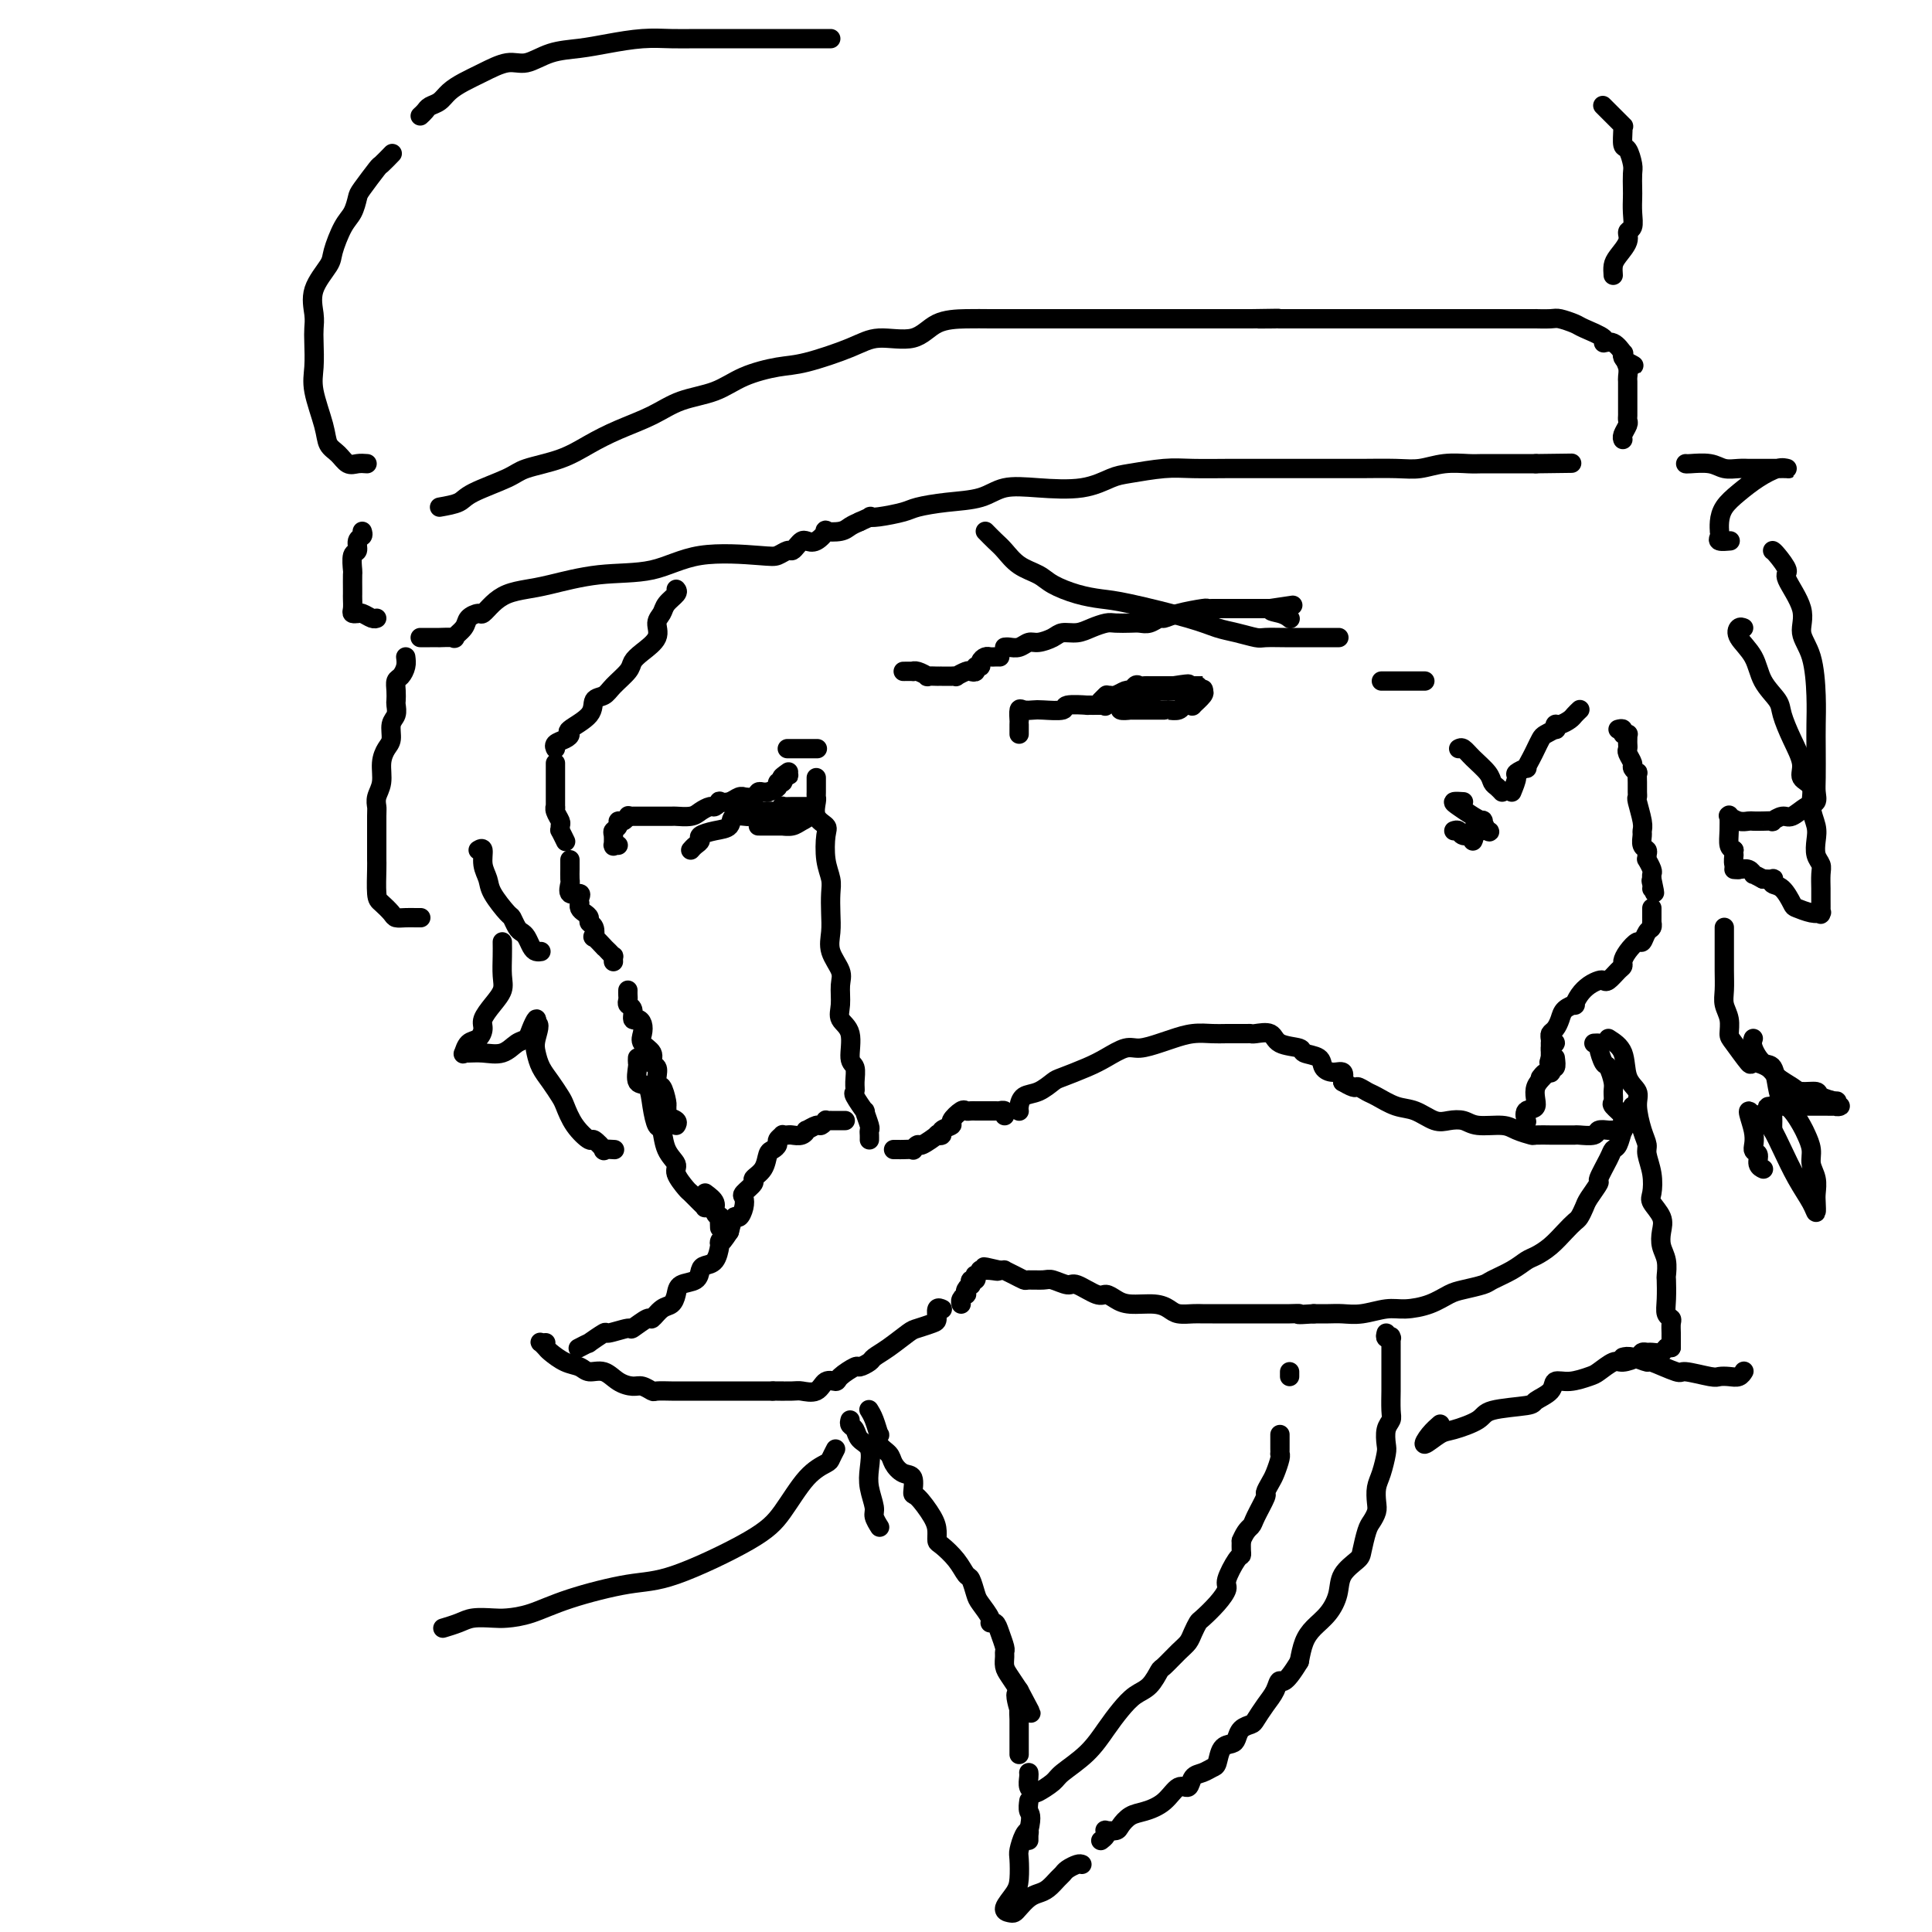 <svg viewBox='0 0 400 400' version='1.1' xmlns='http://www.w3.org/2000/svg' xmlns:xlink='http://www.w3.org/1999/xlink'><g fill='none' stroke='#000000' stroke-width='4' stroke-linecap='round' stroke-linejoin='round'><path d='M163,155c0.330,0.000 0.661,0.000 1,0c0.339,0.000 0.687,0.000 1,0c0.313,0.000 0.592,0.000 1,0c0.408,-0.000 0.944,0.000 1,0c0.056,0.000 -0.370,0.000 0,0c0.370,0.000 1.534,0.000 2,0c0.466,0.000 0.233,0.000 0,0'/><path d='M169,161c0.000,0.332 0.001,0.665 0,1c-0.001,0.335 -0.002,0.674 0,1c0.002,0.326 0.008,0.640 0,1c-0.008,0.360 -0.030,0.765 0,1c0.030,0.235 0.112,0.299 0,1c-0.112,0.701 -0.419,2.039 0,3c0.419,0.961 1.562,1.544 2,2c0.438,0.456 0.170,0.785 0,2c-0.170,1.215 -0.241,3.314 0,5c0.241,1.686 0.795,2.957 1,4c0.205,1.043 0.063,1.858 0,3c-0.063,1.142 -0.045,2.611 0,4c0.045,1.389 0.118,2.696 0,4c-0.118,1.304 -0.426,2.604 0,4c0.426,1.396 1.586,2.888 2,4c0.414,1.112 0.082,1.842 0,3c-0.082,1.158 0.087,2.742 0,4c-0.087,1.258 -0.430,2.189 0,3c0.430,0.811 1.632,1.503 2,3c0.368,1.497 -0.100,3.799 0,5c0.100,1.201 0.767,1.301 1,2c0.233,0.699 0.033,1.999 0,3c-0.033,1.001 0.100,1.704 0,2c-0.100,0.296 -0.433,0.184 0,1c0.433,0.816 1.633,2.561 2,3c0.367,0.439 -0.098,-0.429 0,0c0.098,0.429 0.758,2.154 1,3c0.242,0.846 0.065,0.815 0,1c-0.065,0.185 -0.017,0.588 0,1c0.017,0.412 0.005,0.832 0,1c-0.005,0.168 -0.002,0.084 0,0'/><path d='M185,238c0.372,-0.002 0.744,-0.005 1,0c0.256,0.005 0.395,0.017 1,0c0.605,-0.017 1.676,-0.065 2,0c0.324,0.065 -0.100,0.241 0,0c0.100,-0.241 0.725,-0.901 1,-1c0.275,-0.099 0.201,0.363 1,0c0.799,-0.363 2.471,-1.551 3,-2c0.529,-0.449 -0.084,-0.161 0,0c0.084,0.161 0.867,0.193 1,0c0.133,-0.193 -0.382,-0.612 0,-1c0.382,-0.388 1.660,-0.745 2,-1c0.340,-0.255 -0.260,-0.408 0,-1c0.260,-0.592 1.379,-1.623 2,-2c0.621,-0.377 0.744,-0.101 1,0c0.256,0.101 0.646,0.027 1,0c0.354,-0.027 0.672,-0.007 1,0c0.328,0.007 0.666,0.002 1,0c0.334,-0.002 0.663,-0.000 1,0c0.337,0.000 0.683,-0.001 1,0c0.317,0.001 0.607,0.004 1,0c0.393,-0.004 0.890,-0.015 1,0c0.110,0.015 -0.166,0.056 0,0c0.166,-0.056 0.776,-0.207 1,0c0.224,0.207 0.064,0.774 0,1c-0.064,0.226 -0.032,0.113 0,0'/><path d='M187,139c0.858,-0.008 1.716,-0.016 2,0c0.284,0.016 -0.007,0.057 0,0c0.007,-0.057 0.313,-0.211 1,0c0.687,0.211 1.755,0.789 2,1c0.245,0.211 -0.333,0.057 0,0c0.333,-0.057 1.577,-0.015 2,0c0.423,0.015 0.027,0.004 0,0c-0.027,-0.004 0.317,-0.000 1,0c0.683,0.000 1.707,-0.004 2,0c0.293,0.004 -0.143,0.015 0,0c0.143,-0.015 0.865,-0.055 1,0c0.135,0.055 -0.319,0.207 0,0c0.319,-0.207 1.410,-0.773 2,-1c0.590,-0.227 0.679,-0.116 1,0c0.321,0.116 0.874,0.238 1,0c0.126,-0.238 -0.173,-0.834 0,-1c0.173,-0.166 0.820,0.099 1,0c0.180,-0.099 -0.106,-0.562 0,-1c0.106,-0.438 0.603,-0.849 1,-1c0.397,-0.151 0.694,-0.040 1,0c0.306,0.040 0.621,0.011 1,0c0.379,-0.011 0.823,-0.003 1,0c0.177,0.003 0.089,0.002 0,0'/><path d='M208,134c0.246,-0.032 0.493,-0.064 1,0c0.507,0.064 1.276,0.223 2,0c0.724,-0.223 1.404,-0.830 2,-1c0.596,-0.170 1.107,0.095 2,0c0.893,-0.095 2.169,-0.551 3,-1c0.831,-0.449 1.219,-0.891 2,-1c0.781,-0.109 1.956,0.114 3,0c1.044,-0.114 1.956,-0.567 3,-1c1.044,-0.433 2.219,-0.847 3,-1c0.781,-0.153 1.169,-0.045 2,0c0.831,0.045 2.106,0.027 3,0c0.894,-0.027 1.409,-0.063 2,0c0.591,0.063 1.259,0.223 2,0c0.741,-0.223 1.557,-0.830 2,-1c0.443,-0.170 0.514,0.098 1,0c0.486,-0.098 1.386,-0.562 3,-1c1.614,-0.438 3.941,-0.849 5,-1c1.059,-0.151 0.851,-0.040 1,0c0.149,0.040 0.655,0.011 1,0c0.345,-0.011 0.530,-0.003 1,0c0.470,0.003 1.226,0.001 2,0c0.774,-0.001 1.566,-0.000 2,0c0.434,0.000 0.512,0.000 1,0c0.488,-0.000 1.388,-0.000 2,0c0.612,0.000 0.938,0.000 1,0c0.062,-0.000 -0.138,-0.000 0,0c0.138,0.000 0.614,0.000 1,0c0.386,-0.000 0.682,-0.000 1,0c0.318,0.000 0.659,0.000 1,0'/><path d='M263,126c8.707,-1.282 2.973,-0.488 1,0c-1.973,0.488 -0.185,0.670 1,1c1.185,0.330 1.767,0.809 2,1c0.233,0.191 0.116,0.096 0,0'/><path d='M128,175c-0.423,0.014 -0.847,0.029 -1,0c-0.153,-0.029 -0.037,-0.101 0,0c0.037,0.101 -0.005,0.377 0,0c0.005,-0.377 0.057,-1.406 0,-2c-0.057,-0.594 -0.222,-0.751 0,-1c0.222,-0.249 0.830,-0.589 1,-1c0.170,-0.411 -0.099,-0.894 0,-1c0.099,-0.106 0.565,0.164 1,0c0.435,-0.164 0.839,-0.761 1,-1c0.161,-0.239 0.081,-0.119 0,0'/><path d='M131,169c-0.099,-0.000 -0.197,-0.000 0,0c0.197,0.000 0.691,0.000 1,0c0.309,-0.000 0.434,-0.000 1,0c0.566,0.000 1.573,0.001 2,0c0.427,-0.001 0.274,-0.003 1,0c0.726,0.003 2.331,0.011 3,0c0.669,-0.011 0.402,-0.040 1,0c0.598,0.040 2.059,0.151 3,0c0.941,-0.151 1.361,-0.562 2,-1c0.639,-0.438 1.498,-0.901 2,-1c0.502,-0.099 0.649,0.166 1,0c0.351,-0.166 0.907,-0.762 1,-1c0.093,-0.238 -0.278,-0.117 0,0c0.278,0.117 1.206,0.228 2,0c0.794,-0.228 1.456,-0.797 2,-1c0.544,-0.203 0.972,-0.040 1,0c0.028,0.040 -0.342,-0.042 0,0c0.342,0.042 1.396,0.208 2,0c0.604,-0.208 0.758,-0.791 1,-1c0.242,-0.209 0.572,-0.046 1,0c0.428,0.046 0.956,-0.025 1,0c0.044,0.025 -0.394,0.148 0,0c0.394,-0.148 1.621,-0.565 2,-1c0.379,-0.435 -0.090,-0.886 0,-1c0.090,-0.114 0.740,0.110 1,0c0.260,-0.110 0.130,-0.555 0,-1'/><path d='M162,161c2.881,-1.179 0.583,-0.125 0,0c-0.583,0.125 0.548,-0.679 1,-1c0.452,-0.321 0.226,-0.161 0,0'/><path d='M143,176c0.291,-0.333 0.583,-0.665 1,-1c0.417,-0.335 0.960,-0.672 1,-1c0.040,-0.328 -0.423,-0.647 0,-1c0.423,-0.353 1.730,-0.739 3,-1c1.270,-0.261 2.501,-0.396 3,-1c0.499,-0.604 0.266,-1.679 1,-2c0.734,-0.321 2.434,0.110 3,0c0.566,-0.110 -0.003,-0.761 0,-1c0.003,-0.239 0.578,-0.064 1,0c0.422,0.064 0.690,0.018 1,0c0.310,-0.018 0.662,-0.009 1,0c0.338,0.009 0.663,0.016 1,0c0.337,-0.016 0.685,-0.057 1,0c0.315,0.057 0.595,0.211 1,0c0.405,-0.211 0.934,-0.789 1,-1c0.066,-0.211 -0.332,-0.057 0,0c0.332,0.057 1.396,0.015 2,0c0.604,-0.015 0.750,-0.004 1,0c0.250,0.004 0.603,0.001 1,0c0.397,-0.001 0.838,-0.000 1,0c0.162,0.000 0.046,0.000 0,0c-0.046,-0.000 -0.023,-0.000 0,0'/><path d='M155,169c-0.053,0.000 -0.106,0.000 0,0c0.106,-0.000 0.373,-0.001 1,0c0.627,0.001 1.616,0.004 2,0c0.384,-0.004 0.162,-0.015 0,0c-0.162,0.015 -0.264,0.057 0,0c0.264,-0.057 0.894,-0.211 1,0c0.106,0.211 -0.313,0.789 0,1c0.313,0.211 1.359,0.056 2,0c0.641,-0.056 0.878,-0.014 1,0c0.122,0.014 0.128,0.000 0,0c-0.128,-0.000 -0.389,0.014 0,0c0.389,-0.014 1.429,-0.056 2,0c0.571,0.056 0.672,0.211 1,0c0.328,-0.211 0.882,-0.789 1,-1c0.118,-0.211 -0.199,-0.057 0,0c0.199,0.057 0.914,0.016 1,0c0.086,-0.016 -0.457,-0.008 -1,0'/><path d='M166,169c1.791,0.166 0.768,0.580 0,1c-0.768,0.420 -1.281,0.845 -2,1c-0.719,0.155 -1.645,0.042 -2,0c-0.355,-0.042 -0.138,-0.011 0,0c0.138,0.011 0.196,0.003 0,0c-0.196,-0.003 -0.645,-0.001 -1,0c-0.355,0.001 -0.617,0.000 -1,0c-0.383,-0.000 -0.886,-0.000 -1,0c-0.114,0.000 0.161,0.000 0,0c-0.161,-0.000 -0.757,-0.000 -1,0c-0.243,0.000 -0.131,0.000 0,0c0.131,-0.000 0.283,-0.000 0,0c-0.283,0.000 -0.999,0.000 -1,0c-0.001,-0.000 0.714,-0.000 1,0c0.286,0.000 0.143,0.000 0,0'/><path d='M211,152c0.000,-0.444 0.000,-0.887 0,-1c-0.000,-0.113 -0.001,0.106 0,0c0.001,-0.106 0.002,-0.536 0,-1c-0.002,-0.464 -0.008,-0.961 0,-1c0.008,-0.039 0.030,0.382 0,0c-0.030,-0.382 -0.112,-1.565 0,-2c0.112,-0.435 0.418,-0.120 1,0c0.582,0.120 1.440,0.046 2,0c0.560,-0.046 0.823,-0.065 2,0c1.177,0.065 3.268,0.214 4,0c0.732,-0.214 0.106,-0.790 1,-1c0.894,-0.210 3.310,-0.054 4,0c0.690,0.054 -0.344,0.007 0,0c0.344,-0.007 2.067,0.026 3,0c0.933,-0.026 1.076,-0.112 1,0c-0.076,0.112 -0.372,0.422 0,0c0.372,-0.422 1.411,-1.577 2,-2c0.589,-0.423 0.726,-0.114 1,0c0.274,0.114 0.684,0.031 1,0c0.316,-0.031 0.536,-0.012 1,0c0.464,0.012 1.171,0.017 2,0c0.829,-0.017 1.780,-0.057 2,0c0.220,0.057 -0.291,0.212 0,0c0.291,-0.212 1.385,-0.792 2,-1c0.615,-0.208 0.753,-0.046 1,0c0.247,0.046 0.605,-0.026 1,0c0.395,0.026 0.827,0.150 1,0c0.173,-0.150 0.086,-0.575 0,-1'/><path d='M243,142c4.896,-0.774 2.635,-0.207 2,0c-0.635,0.207 0.356,0.056 1,0c0.644,-0.056 0.940,-0.015 1,0c0.060,0.015 -0.116,0.004 0,0c0.116,-0.004 0.526,-0.001 1,0c0.474,0.001 1.014,0.000 1,0c-0.014,-0.000 -0.581,-0.000 -2,0c-1.419,0.000 -3.690,-0.000 -5,0c-1.310,0.000 -1.661,0.001 -2,0c-0.339,-0.001 -0.668,-0.002 -1,0c-0.332,0.002 -0.667,0.008 -1,0c-0.333,-0.008 -0.663,-0.030 -1,0c-0.337,0.030 -0.682,0.113 -1,0c-0.318,-0.113 -0.611,-0.423 -1,0c-0.389,0.423 -0.875,1.580 -1,2c-0.125,0.420 0.111,0.102 0,0c-0.111,-0.102 -0.568,0.011 -1,0c-0.432,-0.011 -0.838,-0.146 -1,0c-0.162,0.146 -0.081,0.573 0,1'/><path d='M232,145c-2.595,0.630 -0.584,0.705 0,1c0.584,0.295 -0.261,0.811 0,1c0.261,0.189 1.628,0.051 2,0c0.372,-0.051 -0.252,-0.014 0,0c0.252,0.014 1.380,0.004 2,0c0.620,-0.004 0.731,-0.001 1,0c0.269,0.001 0.697,-0.000 1,0c0.303,0.000 0.480,0.001 1,0c0.520,-0.001 1.382,-0.004 2,0c0.618,0.004 0.991,0.015 1,0c0.009,-0.015 -0.347,-0.057 0,0c0.347,0.057 1.397,0.213 2,0c0.603,-0.213 0.757,-0.796 1,-1c0.243,-0.204 0.573,-0.030 1,0c0.427,0.030 0.949,-0.085 1,0c0.051,0.085 -0.371,0.369 0,0c0.371,-0.369 1.535,-1.391 2,-2c0.465,-0.609 0.233,-0.804 0,-1'/><path d='M249,143c0.562,-0.619 -0.534,-0.166 -1,0c-0.466,0.166 -0.300,0.044 -1,0c-0.700,-0.044 -2.264,-0.012 -3,0c-0.736,0.012 -0.645,0.003 -1,0c-0.355,-0.003 -1.156,-0.001 -2,0c-0.844,0.001 -1.730,0.000 -2,0c-0.270,-0.000 0.078,-0.000 0,0c-0.078,0.000 -0.581,-0.000 -1,0c-0.419,0.000 -0.753,0.000 -1,0c-0.247,-0.000 -0.408,-0.001 -1,0c-0.592,0.001 -1.615,0.004 -2,0c-0.385,-0.004 -0.130,-0.015 0,0c0.130,0.015 0.136,0.057 0,0c-0.136,-0.057 -0.415,-0.211 -1,0c-0.585,0.211 -1.476,0.788 -2,1c-0.524,0.212 -0.680,0.061 -1,0c-0.320,-0.061 -0.804,-0.030 -1,0c-0.196,0.030 -0.104,0.060 0,0c0.104,-0.060 0.220,-0.208 0,0c-0.220,0.208 -0.777,0.774 -1,1c-0.223,0.226 -0.111,0.113 0,0'/><path d='M175,232c-0.188,-0.001 -0.375,-0.001 -1,0c-0.625,0.001 -1.687,0.004 -2,0c-0.313,-0.004 0.125,-0.016 0,0c-0.125,0.016 -0.812,0.061 -1,0c-0.188,-0.061 0.122,-0.228 0,0c-0.122,0.228 -0.676,0.849 -1,1c-0.324,0.151 -0.419,-0.170 -1,0c-0.581,0.170 -1.647,0.830 -2,1c-0.353,0.170 0.006,-0.150 0,0c-0.006,0.150 -0.379,0.772 -1,1c-0.621,0.228 -1.491,0.064 -2,0c-0.509,-0.064 -0.657,-0.028 -1,0c-0.343,0.028 -0.879,0.050 -1,0c-0.121,-0.050 0.175,-0.170 0,0c-0.175,0.170 -0.819,0.629 -1,1c-0.181,0.371 0.101,0.653 0,1c-0.101,0.347 -0.585,0.760 -1,1c-0.415,0.240 -0.760,0.306 -1,1c-0.240,0.694 -0.376,2.017 -1,3c-0.624,0.983 -1.736,1.628 -2,2c-0.264,0.372 0.318,0.472 0,1c-0.318,0.528 -1.538,1.484 -2,2c-0.462,0.516 -0.165,0.591 0,1c0.165,0.409 0.199,1.151 0,2c-0.199,0.849 -0.630,1.806 -1,2c-0.370,0.194 -0.677,-0.373 -1,0c-0.323,0.373 -0.661,1.687 -1,3'/><path d='M151,255c-2.318,3.531 -2.113,2.360 -2,2c0.113,-0.360 0.134,0.093 0,1c-0.134,0.907 -0.425,2.270 -1,3c-0.575,0.730 -1.436,0.828 -2,1c-0.564,0.172 -0.833,0.417 -1,1c-0.167,0.583 -0.232,1.503 -1,2c-0.768,0.497 -2.237,0.572 -3,1c-0.763,0.428 -0.818,1.209 -1,2c-0.182,0.791 -0.491,1.593 -1,2c-0.509,0.407 -1.218,0.419 -2,1c-0.782,0.581 -1.636,1.729 -2,2c-0.364,0.271 -0.238,-0.336 -1,0c-0.762,0.336 -2.412,1.614 -3,2c-0.588,0.386 -0.113,-0.122 -1,0c-0.887,0.122 -3.135,0.874 -4,1c-0.865,0.126 -0.348,-0.372 -1,0c-0.652,0.372 -2.474,1.615 -3,2c-0.526,0.385 0.243,-0.089 0,0c-0.243,0.089 -1.498,0.740 -2,1c-0.502,0.260 -0.251,0.130 0,0'/><path d='M113,278c-0.395,0.026 -0.791,0.052 -1,0c-0.209,-0.052 -0.232,-0.183 0,0c0.232,0.183 0.719,0.680 1,1c0.281,0.320 0.357,0.462 1,1c0.643,0.538 1.851,1.471 3,2c1.149,0.529 2.237,0.653 3,1c0.763,0.347 1.201,0.915 2,1c0.799,0.085 1.959,-0.313 3,0c1.041,0.313 1.965,1.338 3,2c1.035,0.662 2.182,0.962 3,1c0.818,0.038 1.306,-0.186 2,0c0.694,0.186 1.592,0.782 2,1c0.408,0.218 0.326,0.058 1,0c0.674,-0.058 2.104,-0.016 3,0c0.896,0.016 1.257,0.004 3,0c1.743,-0.004 4.868,-0.001 7,0c2.132,0.001 3.270,0.000 4,0c0.730,-0.000 1.051,-0.000 2,0c0.949,0.000 2.525,0.000 3,0c0.475,-0.000 -0.150,-0.000 0,0c0.150,0.000 1.075,0.000 2,0'/><path d='M160,288c3.933,-0.002 1.266,-0.008 1,0c-0.266,0.008 1.869,0.031 3,0c1.131,-0.031 1.256,-0.115 2,0c0.744,0.115 2.105,0.429 3,0c0.895,-0.429 1.324,-1.603 2,-2c0.676,-0.397 1.600,-0.019 2,0c0.400,0.019 0.277,-0.323 1,-1c0.723,-0.677 2.292,-1.689 3,-2c0.708,-0.311 0.553,0.078 1,0c0.447,-0.078 1.494,-0.622 2,-1c0.506,-0.378 0.472,-0.588 1,-1c0.528,-0.412 1.620,-1.026 3,-2c1.380,-0.974 3.048,-2.307 4,-3c0.952,-0.693 1.187,-0.746 2,-1c0.813,-0.254 2.204,-0.709 3,-1c0.796,-0.291 0.998,-0.418 1,-1c0.002,-0.582 -0.195,-1.620 0,-2c0.195,-0.380 0.783,-0.102 1,0c0.217,0.102 0.062,0.029 0,0c-0.062,-0.029 -0.031,-0.015 0,0'/><path d='M211,230c-0.003,-0.015 -0.006,-0.030 0,0c0.006,0.030 0.022,0.106 0,0c-0.022,-0.106 -0.083,-0.395 0,-1c0.083,-0.605 0.311,-1.527 1,-2c0.689,-0.473 1.839,-0.496 3,-1c1.161,-0.504 2.334,-1.488 3,-2c0.666,-0.512 0.823,-0.553 2,-1c1.177,-0.447 3.372,-1.300 5,-2c1.628,-0.700 2.689,-1.248 4,-2c1.311,-0.752 2.870,-1.708 4,-2c1.130,-0.292 1.829,0.079 3,0c1.171,-0.079 2.815,-0.610 4,-1c1.185,-0.390 1.911,-0.640 3,-1c1.089,-0.360 2.540,-0.829 4,-1c1.460,-0.171 2.928,-0.045 4,0c1.072,0.045 1.748,0.010 3,0c1.252,-0.010 3.082,0.004 4,0c0.918,-0.004 0.926,-0.026 1,0c0.074,0.026 0.213,0.101 1,0c0.787,-0.101 2.222,-0.379 3,0c0.778,0.379 0.901,1.414 2,2c1.099,0.586 3.176,0.721 4,1c0.824,0.279 0.396,0.700 1,1c0.604,0.300 2.239,0.478 3,1c0.761,0.522 0.647,1.387 1,2c0.353,0.613 1.172,0.973 2,1c0.828,0.027 1.665,-0.278 2,0c0.335,0.278 0.167,1.139 0,2'/><path d='M278,224c2.897,1.721 2.641,1.023 3,1c0.359,-0.023 1.335,0.628 2,1c0.665,0.372 1.020,0.464 2,1c0.980,0.536 2.584,1.516 4,2c1.416,0.484 2.645,0.474 4,1c1.355,0.526 2.835,1.590 4,2c1.165,0.410 2.016,0.165 3,0c0.984,-0.165 2.103,-0.251 3,0c0.897,0.251 1.572,0.838 3,1c1.428,0.162 3.609,-0.100 5,0c1.391,0.100 1.992,0.563 3,1c1.008,0.437 2.422,0.849 3,1c0.578,0.151 0.321,0.040 1,0c0.679,-0.040 2.294,-0.011 3,0c0.706,0.011 0.502,0.003 1,0c0.498,-0.003 1.700,0.000 2,0c0.300,-0.000 -0.300,-0.004 0,0c0.300,0.004 1.499,0.015 2,0c0.501,-0.015 0.304,-0.057 1,0c0.696,0.057 2.285,0.212 3,0c0.715,-0.212 0.556,-0.792 1,-1c0.444,-0.208 1.492,-0.046 2,0c0.508,0.046 0.476,-0.026 1,0c0.524,0.026 1.605,0.151 2,0c0.395,-0.151 0.106,-0.576 0,-1c-0.106,-0.424 -0.029,-0.845 0,-1c0.029,-0.155 0.008,-0.044 0,0c-0.008,0.044 -0.004,0.022 0,0'/><path d='M338,229c-0.333,1.126 -0.665,2.253 -1,3c-0.335,0.747 -0.672,1.115 -1,2c-0.328,0.885 -0.646,2.287 -1,3c-0.354,0.713 -0.743,0.737 -1,1c-0.257,0.263 -0.383,0.766 -1,2c-0.617,1.234 -1.723,3.199 -2,4c-0.277,0.801 0.277,0.438 0,1c-0.277,0.562 -1.386,2.051 -2,3c-0.614,0.949 -0.734,1.360 -1,2c-0.266,0.640 -0.680,1.509 -1,2c-0.320,0.491 -0.546,0.603 -1,1c-0.454,0.397 -1.134,1.079 -2,2c-0.866,0.921 -1.917,2.082 -3,3c-1.083,0.918 -2.200,1.594 -3,2c-0.800,0.406 -1.285,0.543 -2,1c-0.715,0.457 -1.660,1.235 -3,2c-1.340,0.765 -3.074,1.518 -4,2c-0.926,0.482 -1.045,0.694 -2,1c-0.955,0.306 -2.746,0.708 -4,1c-1.254,0.292 -1.969,0.474 -3,1c-1.031,0.526 -2.376,1.395 -4,2c-1.624,0.605 -3.526,0.947 -5,1c-1.474,0.053 -2.519,-0.182 -4,0c-1.481,0.182 -3.397,0.781 -5,1c-1.603,0.219 -2.893,0.059 -4,0c-1.107,-0.059 -2.031,-0.017 -3,0c-0.969,0.017 -1.985,0.008 -3,0'/><path d='M272,272c-4.326,0.309 -3.142,0.083 -3,0c0.142,-0.083 -0.759,-0.022 -2,0c-1.241,0.022 -2.823,0.006 -4,0c-1.177,-0.006 -1.950,-0.002 -3,0c-1.050,0.002 -2.378,0.000 -3,0c-0.622,-0.000 -0.537,-0.000 -1,0c-0.463,0.000 -1.474,-0.000 -2,0c-0.526,0.000 -0.567,0.001 -1,0c-0.433,-0.001 -1.256,-0.003 -2,0c-0.744,0.003 -1.408,0.011 -2,0c-0.592,-0.011 -1.114,-0.041 -2,0c-0.886,0.041 -2.138,0.152 -3,0c-0.862,-0.152 -1.334,-0.567 -2,-1c-0.666,-0.433 -1.527,-0.884 -3,-1c-1.473,-0.116 -3.557,0.105 -5,0c-1.443,-0.105 -2.244,-0.535 -3,-1c-0.756,-0.465 -1.466,-0.966 -2,-1c-0.534,-0.034 -0.890,0.397 -2,0c-1.110,-0.397 -2.974,-1.623 -4,-2c-1.026,-0.377 -1.216,0.096 -2,0c-0.784,-0.096 -2.163,-0.761 -3,-1c-0.837,-0.239 -1.132,-0.054 -2,0c-0.868,0.054 -2.309,-0.024 -3,0c-0.691,0.024 -0.633,0.150 -1,0c-0.367,-0.150 -1.160,-0.576 -2,-1c-0.840,-0.424 -1.726,-0.845 -2,-1c-0.274,-0.155 0.065,-0.044 0,0c-0.065,0.044 -0.532,0.022 -1,0'/><path d='M207,263c-5.923,-1.391 -2.232,-0.369 -1,0c1.232,0.369 0.004,0.084 -1,0c-1.004,-0.084 -1.785,0.034 -2,0c-0.215,-0.034 0.135,-0.220 0,0c-0.135,0.220 -0.754,0.848 -1,1c-0.246,0.152 -0.117,-0.170 0,0c0.117,0.170 0.224,0.833 0,1c-0.224,0.167 -0.778,-0.161 -1,0c-0.222,0.161 -0.111,0.813 0,1c0.111,0.187 0.222,-0.091 0,0c-0.222,0.091 -0.778,0.550 -1,1c-0.222,0.450 -0.112,0.891 0,1c0.112,0.109 0.226,-0.115 0,0c-0.226,0.115 -0.792,0.569 -1,1c-0.208,0.431 -0.060,0.837 0,1c0.060,0.163 0.030,0.081 0,0'/><path d='M180,292c-0.084,-0.132 -0.168,-0.264 0,0c0.168,0.264 0.588,0.924 1,2c0.412,1.076 0.817,2.567 1,3c0.183,0.433 0.146,-0.192 0,0c-0.146,0.192 -0.399,1.201 0,2c0.399,0.799 1.452,1.388 2,2c0.548,0.612 0.593,1.246 1,2c0.407,0.754 1.177,1.626 2,2c0.823,0.374 1.699,0.249 2,1c0.301,0.751 0.028,2.376 0,3c-0.028,0.624 0.190,0.246 1,1c0.810,0.754 2.212,2.641 3,4c0.788,1.359 0.960,2.189 1,3c0.040,0.811 -0.053,1.602 0,2c0.053,0.398 0.252,0.404 1,1c0.748,0.596 2.044,1.783 3,3c0.956,1.217 1.570,2.466 2,3c0.430,0.534 0.675,0.354 1,1c0.325,0.646 0.731,2.119 1,3c0.269,0.881 0.400,1.169 1,2c0.600,0.831 1.667,2.205 2,3c0.333,0.795 -0.068,1.011 0,1c0.068,-0.011 0.607,-0.250 1,0c0.393,0.250 0.641,0.987 1,2c0.359,1.013 0.831,2.301 1,3c0.169,0.699 0.037,0.809 0,1c-0.037,0.191 0.021,0.464 0,1c-0.021,0.536 -0.121,1.337 0,2c0.121,0.663 0.463,1.190 1,2c0.537,0.810 1.268,1.905 2,3'/><path d='M211,350c4.796,9.008 1.285,2.527 0,1c-1.285,-1.527 -0.344,1.899 0,3c0.344,1.101 0.092,-0.125 0,0c-0.092,0.125 -0.025,1.599 0,2c0.025,0.401 0.007,-0.273 0,0c-0.007,0.273 -0.002,1.493 0,2c0.002,0.507 0.000,0.301 0,0c-0.000,-0.301 -0.000,-0.697 0,0c0.000,0.697 0.000,2.486 0,3c-0.000,0.514 -0.000,-0.246 0,0c0.000,0.246 0.000,1.499 0,2c-0.000,0.501 -0.000,0.251 0,0'/><path d='M213,367c0.028,0.223 0.056,0.446 0,1c-0.056,0.554 -0.198,1.440 0,2c0.198,0.560 0.734,0.794 1,1c0.266,0.206 0.262,0.383 1,0c0.738,-0.383 2.217,-1.327 3,-2c0.783,-0.673 0.870,-1.076 2,-2c1.130,-0.924 3.303,-2.367 5,-4c1.697,-1.633 2.917,-3.454 4,-5c1.083,-1.546 2.029,-2.818 3,-4c0.971,-1.182 1.969,-2.274 3,-3c1.031,-0.726 2.097,-1.087 3,-2c0.903,-0.913 1.642,-2.380 2,-3c0.358,-0.620 0.334,-0.394 1,-1c0.666,-0.606 2.022,-2.045 3,-3c0.978,-0.955 1.578,-1.427 2,-2c0.422,-0.573 0.667,-1.246 1,-2c0.333,-0.754 0.753,-1.589 1,-2c0.247,-0.411 0.321,-0.397 1,-1c0.679,-0.603 1.961,-1.821 3,-3c1.039,-1.179 1.833,-2.318 2,-3c0.167,-0.682 -0.295,-0.906 0,-2c0.295,-1.094 1.347,-3.056 2,-4c0.653,-0.944 0.907,-0.870 1,-1c0.093,-0.130 0.027,-0.466 0,-1c-0.027,-0.534 -0.013,-1.267 0,-2'/><path d='M257,319c0.890,-2.168 1.615,-2.587 2,-3c0.385,-0.413 0.432,-0.819 1,-2c0.568,-1.181 1.659,-3.136 2,-4c0.341,-0.864 -0.066,-0.638 0,-1c0.066,-0.362 0.606,-1.312 1,-2c0.394,-0.688 0.641,-1.115 1,-2c0.359,-0.885 0.828,-2.230 1,-3c0.172,-0.770 0.046,-0.967 0,-1c-0.046,-0.033 -0.012,0.096 0,0c0.012,-0.096 0.003,-0.418 0,-1c-0.003,-0.582 -0.001,-1.424 0,-2c0.001,-0.576 0.000,-0.886 0,-1c-0.000,-0.114 -0.000,-0.033 0,0c0.000,0.033 0.000,0.016 0,0'/><path d='M267,285c0.000,-0.422 0.000,-0.844 0,-1c0.000,-0.156 0.000,-0.044 0,0c0.000,0.044 0.000,0.022 0,0'/><path d='M303,166c-0.884,-0.062 -1.768,-0.124 -2,0c-0.232,0.124 0.190,0.433 1,1c0.810,0.567 2.010,1.392 3,2c0.990,0.608 1.771,1.000 2,1c0.229,-0.000 -0.093,-0.392 0,0c0.093,0.392 0.599,1.569 1,2c0.401,0.431 0.695,0.115 0,0c-0.695,-0.115 -2.379,-0.031 -3,0c-0.621,0.031 -0.177,0.009 0,0c0.177,-0.009 0.089,-0.004 0,0'/><path d='M301,172c0.370,-0.121 0.740,-0.242 1,0c0.260,0.242 0.410,0.848 1,1c0.590,0.152 1.620,-0.152 2,0c0.380,0.152 0.108,0.758 0,1c-0.108,0.242 -0.054,0.121 0,0'/><path d='M313,164c0.485,-1.189 0.970,-2.377 1,-3c0.030,-0.623 -0.395,-0.680 0,-1c0.395,-0.320 1.612,-0.901 2,-1c0.388,-0.099 -0.052,0.286 0,0c0.052,-0.286 0.596,-1.244 1,-2c0.404,-0.756 0.669,-1.312 1,-2c0.331,-0.688 0.729,-1.509 1,-2c0.271,-0.491 0.414,-0.653 1,-1c0.586,-0.347 1.614,-0.881 2,-1c0.386,-0.119 0.131,0.175 0,0c-0.131,-0.175 -0.136,-0.821 0,-1c0.136,-0.179 0.415,0.110 1,0c0.585,-0.110 1.476,-0.617 2,-1c0.524,-0.383 0.679,-0.642 1,-1c0.321,-0.358 0.806,-0.817 1,-1c0.194,-0.183 0.097,-0.092 0,0'/><path d='M335,151c0.453,-0.114 0.906,-0.227 1,0c0.094,0.227 -0.171,0.796 0,1c0.171,0.204 0.778,0.043 1,0c0.222,-0.043 0.060,0.030 0,0c-0.060,-0.030 -0.017,-0.164 0,0c0.017,0.164 0.009,0.625 0,1c-0.009,0.375 -0.017,0.663 0,1c0.017,0.337 0.061,0.721 0,1c-0.061,0.279 -0.227,0.451 0,1c0.227,0.549 0.845,1.473 1,2c0.155,0.527 -0.155,0.655 0,1c0.155,0.345 0.774,0.905 1,1c0.226,0.095 0.060,-0.276 0,0c-0.060,0.276 -0.012,1.197 0,2c0.012,0.803 -0.011,1.486 0,2c0.011,0.514 0.056,0.858 0,1c-0.056,0.142 -0.212,0.083 0,1c0.212,0.917 0.793,2.809 1,4c0.207,1.191 0.041,1.681 0,2c-0.041,0.319 0.042,0.468 0,1c-0.042,0.532 -0.208,1.447 0,2c0.208,0.553 0.792,0.743 1,1c0.208,0.257 0.042,0.580 0,1c-0.042,0.420 0.041,0.939 0,1c-0.041,0.061 -0.207,-0.334 0,0c0.207,0.334 0.786,1.398 1,2c0.214,0.602 0.061,0.744 0,1c-0.061,0.256 -0.031,0.628 0,1'/><path d='M342,182c1.083,5.038 0.290,2.134 0,1c-0.290,-1.134 -0.078,-0.498 0,0c0.078,0.498 0.022,0.856 0,1c-0.022,0.144 -0.011,0.072 0,0'/><path d='M342,188c0.000,0.878 0.001,1.755 0,2c-0.001,0.245 -0.003,-0.143 0,0c0.003,0.143 0.012,0.817 0,1c-0.012,0.183 -0.044,-0.124 0,0c0.044,0.124 0.163,0.680 0,1c-0.163,0.320 -0.608,0.404 -1,1c-0.392,0.596 -0.731,1.704 -1,2c-0.269,0.296 -0.466,-0.220 -1,0c-0.534,0.220 -1.404,1.177 -2,2c-0.596,0.823 -0.919,1.513 -1,2c-0.081,0.487 0.081,0.771 0,1c-0.081,0.229 -0.406,0.403 -1,1c-0.594,0.597 -1.458,1.615 -2,2c-0.542,0.385 -0.762,0.135 -1,0c-0.238,-0.135 -0.493,-0.156 -1,0c-0.507,0.156 -1.267,0.489 -2,1c-0.733,0.511 -1.439,1.200 -2,2c-0.561,0.800 -0.976,1.709 -1,2c-0.024,0.291 0.344,-0.038 0,0c-0.344,0.038 -1.399,0.444 -2,1c-0.601,0.556 -0.750,1.263 -1,2c-0.250,0.737 -0.603,1.503 -1,2c-0.397,0.497 -0.838,0.726 -1,1c-0.162,0.274 -0.043,0.594 0,1c0.043,0.406 0.012,0.899 0,1c-0.012,0.101 -0.003,-0.189 0,0c0.003,0.189 0.001,0.859 0,1c-0.001,0.141 -0.000,-0.245 0,0c0.000,0.245 0.000,1.123 0,2'/><path d='M321,219c-0.500,1.667 -0.250,0.833 0,0'/><path d='M322,219c0.112,0.875 0.223,1.750 0,2c-0.223,0.250 -0.782,-0.126 -1,0c-0.218,0.126 -0.097,0.752 0,1c0.097,0.248 0.170,0.118 0,0c-0.170,-0.118 -0.584,-0.224 -1,0c-0.416,0.224 -0.833,0.778 -1,1c-0.167,0.222 -0.083,0.111 0,0'/><path d='M321,215c0.561,0.407 1.123,0.813 1,1c-0.123,0.187 -0.930,0.153 -1,1c-0.070,0.847 0.598,2.574 0,4c-0.598,1.426 -2.461,2.551 -3,4c-0.539,1.449 0.247,3.224 0,4c-0.247,0.776 -1.528,0.555 -2,1c-0.472,0.445 -0.135,1.556 0,2c0.135,0.444 0.067,0.222 0,0'/><path d='M302,155c0.281,-0.150 0.561,-0.300 1,0c0.439,0.300 1.035,1.051 2,2c0.965,0.949 2.297,2.097 3,3c0.703,0.903 0.776,1.562 1,2c0.224,0.438 0.599,0.656 1,1c0.401,0.344 0.829,0.812 1,1c0.171,0.188 0.086,0.094 0,0'/><path d='M115,158c0.000,0.511 0.000,1.022 0,2c-0.000,0.978 -0.001,2.422 0,3c0.001,0.578 0.004,0.291 0,1c-0.004,0.709 -0.015,2.413 0,3c0.015,0.587 0.057,0.056 0,0c-0.057,-0.056 -0.212,0.361 0,1c0.212,0.639 0.793,1.499 1,2c0.207,0.501 0.042,0.643 0,1c-0.042,0.357 0.040,0.931 0,1c-0.040,0.069 -0.203,-0.366 0,0c0.203,0.366 0.772,1.533 1,2c0.228,0.467 0.114,0.233 0,0'/><path d='M118,178c-0.001,0.902 -0.002,1.805 0,2c0.002,0.195 0.008,-0.316 0,0c-0.008,0.316 -0.030,1.461 0,2c0.030,0.539 0.113,0.474 0,1c-0.113,0.526 -0.422,1.643 0,2c0.422,0.357 1.577,-0.045 2,0c0.423,0.045 0.116,0.537 0,1c-0.116,0.463 -0.041,0.898 0,1c0.041,0.102 0.049,-0.127 0,0c-0.049,0.127 -0.153,0.610 0,1c0.153,0.390 0.563,0.687 1,1c0.437,0.313 0.900,0.642 1,1c0.100,0.358 -0.161,0.745 0,1c0.161,0.255 0.746,0.379 1,1c0.254,0.621 0.176,1.738 0,2c-0.176,0.262 -0.450,-0.332 0,0c0.450,0.332 1.623,1.591 2,2c0.377,0.409 -0.043,-0.030 0,0c0.043,0.030 0.547,0.530 1,1c0.453,0.470 0.853,0.910 1,1c0.147,0.090 0.039,-0.172 0,0c-0.039,0.172 -0.011,0.777 0,1c0.011,0.223 0.003,0.064 0,0c-0.003,-0.064 -0.002,-0.032 0,0'/><path d='M130,205c-0.009,0.336 -0.017,0.672 0,1c0.017,0.328 0.060,0.648 0,1c-0.060,0.352 -0.223,0.738 0,1c0.223,0.262 0.831,0.402 1,1c0.169,0.598 -0.100,1.655 0,2c0.100,0.345 0.571,-0.021 1,0c0.429,0.021 0.818,0.429 1,1c0.182,0.571 0.158,1.304 0,2c-0.158,0.696 -0.448,1.355 0,2c0.448,0.645 1.636,1.277 2,2c0.364,0.723 -0.096,1.536 0,2c0.096,0.464 0.747,0.580 1,1c0.253,0.420 0.106,1.146 0,2c-0.106,0.854 -0.172,1.836 0,2c0.172,0.164 0.583,-0.489 1,0c0.417,0.489 0.842,2.120 1,3c0.158,0.880 0.050,1.009 0,1c-0.050,-0.009 -0.041,-0.156 0,0c0.041,0.156 0.116,0.616 0,1c-0.116,0.384 -0.423,0.690 0,1c0.423,0.310 1.575,0.622 2,1c0.425,0.378 0.121,0.822 0,1c-0.121,0.178 -0.061,0.089 0,0'/><path d='M132,219c-0.015,0.399 -0.029,0.797 0,1c0.029,0.203 0.102,0.209 0,1c-0.102,0.791 -0.378,2.366 0,3c0.378,0.634 1.409,0.326 2,1c0.591,0.674 0.741,2.331 1,4c0.259,1.669 0.628,3.352 1,4c0.372,0.648 0.748,0.261 1,1c0.252,0.739 0.381,2.603 1,4c0.619,1.397 1.727,2.328 2,3c0.273,0.672 -0.291,1.084 0,2c0.291,0.916 1.436,2.337 2,3c0.564,0.663 0.547,0.570 1,1c0.453,0.430 1.375,1.383 2,2c0.625,0.617 0.951,0.897 1,1c0.049,0.103 -0.179,0.028 0,0c0.179,-0.028 0.765,-0.008 1,0c0.235,0.008 0.117,0.004 0,0'/><path d='M146,247c0.876,0.653 1.751,1.307 2,2c0.249,0.693 -0.130,1.426 0,2c0.130,0.574 0.767,0.991 1,1c0.233,0.009 0.063,-0.389 0,0c-0.063,0.389 -0.017,1.566 0,2c0.017,0.434 0.005,0.124 0,0c-0.005,-0.124 -0.002,-0.062 0,0'/><path d='M330,216c0.447,-0.025 0.894,-0.049 1,0c0.106,0.049 -0.129,0.173 0,1c0.129,0.827 0.624,2.358 1,3c0.376,0.642 0.635,0.394 1,1c0.365,0.606 0.837,2.064 1,3c0.163,0.936 0.015,1.350 0,2c-0.015,0.650 0.101,1.537 0,2c-0.101,0.463 -0.419,0.502 0,1c0.419,0.498 1.576,1.454 2,2c0.424,0.546 0.114,0.682 0,1c-0.114,0.318 -0.031,0.816 0,1c0.031,0.184 0.009,0.052 0,0c-0.009,-0.052 -0.004,-0.026 0,0'/><path d='M287,276c-0.113,0.429 -0.226,0.857 0,1c0.226,0.143 0.793,-0.000 1,0c0.207,0.000 0.056,0.144 0,0c-0.056,-0.144 -0.015,-0.574 0,0c0.015,0.574 0.004,2.153 0,3c-0.004,0.847 0.000,0.961 0,2c-0.000,1.039 -0.004,3.001 0,4c0.004,0.999 0.015,1.034 0,2c-0.015,0.966 -0.056,2.862 0,4c0.056,1.138 0.208,1.519 0,2c-0.208,0.481 -0.778,1.062 -1,2c-0.222,0.938 -0.098,2.233 0,3c0.098,0.767 0.171,1.006 0,2c-0.171,0.994 -0.585,2.742 -1,4c-0.415,1.258 -0.832,2.026 -1,3c-0.168,0.974 -0.087,2.156 0,3c0.087,0.844 0.180,1.352 0,2c-0.180,0.648 -0.633,1.436 -1,2c-0.367,0.564 -0.647,0.905 -1,2c-0.353,1.095 -0.779,2.943 -1,4c-0.221,1.057 -0.237,1.322 -1,2c-0.763,0.678 -2.274,1.769 -3,3c-0.726,1.231 -0.667,2.600 -1,4c-0.333,1.400 -1.058,2.829 -2,4c-0.942,1.171 -2.100,2.085 -3,3c-0.900,0.915 -1.543,1.833 -2,3c-0.457,1.167 -0.729,2.584 -1,4'/><path d='M269,344c-3.190,5.308 -3.666,4.077 -4,4c-0.334,-0.077 -0.527,1.001 -1,2c-0.473,0.999 -1.226,1.921 -2,3c-0.774,1.079 -1.568,2.317 -2,3c-0.432,0.683 -0.501,0.811 -1,1c-0.499,0.189 -1.429,0.439 -2,1c-0.571,0.561 -0.782,1.431 -1,2c-0.218,0.569 -0.442,0.835 -1,1c-0.558,0.165 -1.449,0.228 -2,1c-0.551,0.772 -0.763,2.254 -1,3c-0.237,0.746 -0.500,0.758 -1,1c-0.500,0.242 -1.238,0.715 -2,1c-0.762,0.285 -1.548,0.381 -2,1c-0.452,0.619 -0.572,1.762 -1,2c-0.428,0.238 -1.165,-0.427 -2,0c-0.835,0.427 -1.766,1.946 -3,3c-1.234,1.054 -2.769,1.642 -4,2c-1.231,0.358 -2.158,0.488 -3,1c-0.842,0.512 -1.598,1.408 -2,2c-0.402,0.592 -0.451,0.880 -1,1c-0.549,0.120 -1.597,0.071 -2,0c-0.403,-0.071 -0.160,-0.163 0,0c0.160,0.163 0.239,0.580 0,1c-0.239,0.420 -0.795,0.844 -1,1c-0.205,0.156 -0.059,0.045 0,0c0.059,-0.045 0.029,-0.022 0,0'/><path d='M224,386c-0.222,-0.087 -0.444,-0.174 -1,0c-0.556,0.174 -1.447,0.610 -2,1c-0.553,0.390 -0.767,0.733 -1,1c-0.233,0.267 -0.486,0.456 -1,1c-0.514,0.544 -1.290,1.442 -2,2c-0.710,0.558 -1.355,0.777 -2,1c-0.645,0.223 -1.289,0.451 -2,1c-0.711,0.549 -1.491,1.420 -2,2c-0.509,0.580 -0.749,0.870 -1,1c-0.251,0.130 -0.512,0.102 -1,0c-0.488,-0.102 -1.203,-0.277 -1,-1c0.203,-0.723 1.325,-1.994 2,-3c0.675,-1.006 0.903,-1.748 1,-3c0.097,-1.252 0.065,-3.012 0,-4c-0.065,-0.988 -0.161,-1.202 0,-2c0.161,-0.798 0.579,-2.181 1,-3c0.421,-0.819 0.845,-1.075 1,-1c0.155,0.075 0.042,0.482 0,1c-0.042,0.518 -0.012,1.148 0,1c0.012,-0.148 0.006,-1.074 0,-2'/><path d='M213,379c0.774,-3.262 0.208,-3.417 0,-4c-0.208,-0.583 -0.060,-1.595 0,-2c0.060,-0.405 0.030,-0.202 0,0'/><path d='M75,110c0.121,0.368 0.243,0.737 0,1c-0.243,0.263 -0.850,0.422 -1,1c-0.150,0.578 0.156,1.577 0,2c-0.156,0.423 -0.774,0.270 -1,1c-0.226,0.730 -0.061,2.341 0,3c0.061,0.659 0.017,0.365 0,1c-0.017,0.635 -0.005,2.198 0,3c0.005,0.802 0.005,0.842 0,1c-0.005,0.158 -0.016,0.435 0,1c0.016,0.565 0.059,1.418 0,2c-0.059,0.582 -0.219,0.892 0,1c0.219,0.108 0.819,0.015 1,0c0.181,-0.015 -0.056,0.048 0,0c0.056,-0.048 0.407,-0.209 1,0c0.593,0.209 1.429,0.787 2,1c0.571,0.213 0.877,0.061 1,0c0.123,-0.061 0.061,-0.030 0,0'/><path d='M87,132c0.377,-0.000 0.754,-0.000 1,0c0.246,0.000 0.362,0.002 1,0c0.638,-0.002 1.800,-0.006 2,0c0.200,0.006 -0.561,0.023 0,0c0.561,-0.023 2.444,-0.087 3,0c0.556,0.087 -0.217,0.326 0,0c0.217,-0.326 1.422,-1.218 2,-2c0.578,-0.782 0.527,-1.456 1,-2c0.473,-0.544 1.470,-0.958 2,-1c0.530,-0.042 0.594,0.288 1,0c0.406,-0.288 1.153,-1.195 2,-2c0.847,-0.805 1.795,-1.509 3,-2c1.205,-0.491 2.668,-0.770 4,-1c1.332,-0.230 2.535,-0.412 5,-1c2.465,-0.588 6.193,-1.582 10,-2c3.807,-0.418 7.692,-0.260 11,-1c3.308,-0.740 6.038,-2.380 10,-3c3.962,-0.620 9.156,-0.222 12,0c2.844,0.222 3.340,0.266 4,0c0.660,-0.266 1.486,-0.842 2,-1c0.514,-0.158 0.718,0.103 1,0c0.282,-0.103 0.644,-0.571 1,-1c0.356,-0.429 0.706,-0.819 1,-1c0.294,-0.181 0.533,-0.153 1,0c0.467,0.153 1.161,0.430 2,0c0.839,-0.430 1.824,-1.568 2,-2c0.176,-0.432 -0.458,-0.157 0,0c0.458,0.157 2.008,0.196 3,0c0.992,-0.196 1.426,-0.627 2,-1c0.574,-0.373 1.287,-0.686 2,-1'/><path d='M178,108c3.035,-1.322 2.122,-1.128 2,-1c-0.122,0.128 0.547,0.190 2,0c1.453,-0.190 3.692,-0.633 5,-1c1.308,-0.367 1.686,-0.659 3,-1c1.314,-0.341 3.564,-0.731 6,-1c2.436,-0.269 5.058,-0.419 7,-1c1.942,-0.581 3.205,-1.594 5,-2c1.795,-0.406 4.121,-0.203 7,0c2.879,0.203 6.311,0.408 9,0c2.689,-0.408 4.636,-1.430 6,-2c1.364,-0.570 2.144,-0.689 4,-1c1.856,-0.311 4.786,-0.815 7,-1c2.214,-0.185 3.712,-0.049 6,0c2.288,0.049 5.367,0.013 7,0c1.633,-0.013 1.818,-0.004 3,0c1.182,0.004 3.359,0.001 5,0c1.641,-0.001 2.746,-0.000 4,0c1.254,0.000 2.656,-0.000 4,0c1.344,0.000 2.630,0.001 4,0c1.370,-0.001 2.822,-0.004 4,0c1.178,0.004 2.080,0.015 4,0c1.920,-0.015 4.858,-0.057 7,0c2.142,0.057 3.486,0.211 5,0c1.514,-0.211 3.196,-0.789 5,-1c1.804,-0.211 3.730,-0.057 5,0c1.270,0.057 1.884,0.015 3,0c1.116,-0.015 2.733,-0.004 4,0c1.267,0.004 2.185,0.001 3,0c0.815,-0.001 1.527,-0.000 2,0c0.473,0.000 0.707,0.000 1,0c0.293,-0.000 0.647,-0.000 1,0'/><path d='M318,96c12.833,-0.167 6.417,-0.083 0,0'/><path d='M91,105c1.543,-0.274 3.086,-0.548 4,-1c0.914,-0.452 1.198,-1.083 3,-2c1.802,-0.917 5.123,-2.122 7,-3c1.877,-0.878 2.311,-1.431 4,-2c1.689,-0.569 4.634,-1.153 7,-2c2.366,-0.847 4.155,-1.955 6,-3c1.845,-1.045 3.747,-2.027 6,-3c2.253,-0.973 4.857,-1.939 7,-3c2.143,-1.061 3.825,-2.219 6,-3c2.175,-0.781 4.843,-1.185 7,-2c2.157,-0.815 3.802,-2.041 6,-3c2.198,-0.959 4.948,-1.652 7,-2c2.052,-0.348 3.408,-0.352 6,-1c2.592,-0.648 6.422,-1.939 9,-3c2.578,-1.061 3.904,-1.892 6,-2c2.096,-0.108 4.961,0.507 7,0c2.039,-0.507 3.251,-2.136 5,-3c1.749,-0.864 4.035,-0.964 6,-1c1.965,-0.036 3.609,-0.010 5,0c1.391,0.010 2.528,0.003 4,0c1.472,-0.003 3.279,-0.001 5,0c1.721,0.001 3.355,0.000 5,0c1.645,-0.000 3.302,-0.000 5,0c1.698,0.000 3.437,0.000 5,0c1.563,-0.000 2.950,-0.000 5,0c2.050,0.000 4.762,0.000 7,0c2.238,-0.000 4.002,-0.000 6,0c1.998,0.000 4.230,0.000 6,0c1.770,-0.000 3.077,-0.000 4,0c0.923,0.000 1.461,0.000 2,0'/><path d='M259,66c10.326,-0.155 3.640,-0.041 2,0c-1.640,0.041 1.765,0.011 3,0c1.235,-0.011 0.301,-0.003 1,0c0.699,0.003 3.031,0.001 4,0c0.969,-0.001 0.577,-0.000 1,0c0.423,0.000 1.662,0.000 3,0c1.338,-0.000 2.774,-0.000 4,0c1.226,0.000 2.243,0.000 4,0c1.757,-0.000 4.254,-0.000 6,0c1.746,0.000 2.740,0.000 4,0c1.260,-0.000 2.785,0.000 4,0c1.215,-0.000 2.119,-0.000 3,0c0.881,0.000 1.740,0.000 3,0c1.260,-0.000 2.922,-0.000 4,0c1.078,0.000 1.573,0.000 2,0c0.427,-0.000 0.788,-0.000 2,0c1.212,0.000 3.277,0.000 4,0c0.723,-0.000 0.104,-0.001 1,0c0.896,0.001 3.308,0.003 4,0c0.692,-0.003 -0.337,-0.013 0,0c0.337,0.013 2.039,0.048 3,0c0.961,-0.048 1.180,-0.180 2,0c0.820,0.180 2.239,0.673 3,1c0.761,0.327 0.863,0.488 2,1c1.137,0.512 3.310,1.376 4,2c0.690,0.624 -0.103,1.007 0,1c0.103,-0.007 1.102,-0.405 2,0c0.898,0.405 1.694,1.614 2,2c0.306,0.386 0.121,-0.050 0,0c-0.121,0.050 -0.177,0.586 0,1c0.177,0.414 0.589,0.707 1,1'/><path d='M337,75c2.475,1.362 0.663,0.265 0,0c-0.663,-0.265 -0.178,0.300 0,1c0.178,0.700 0.048,1.535 0,2c-0.048,0.465 -0.013,0.558 0,1c0.013,0.442 0.003,1.232 0,2c-0.003,0.768 -0.001,1.516 0,2c0.001,0.484 0.001,0.706 0,1c-0.001,0.294 -0.004,0.660 0,1c0.004,0.340 0.015,0.655 0,1c-0.015,0.345 -0.057,0.719 0,1c0.057,0.281 0.211,0.467 0,1c-0.211,0.533 -0.788,1.413 -1,2c-0.212,0.587 -0.061,0.882 0,1c0.061,0.118 0.030,0.059 0,0'/><path d='M204,110c0.682,0.697 1.363,1.394 2,2c0.637,0.606 1.229,1.122 2,2c0.771,0.878 1.721,2.120 3,3c1.279,0.880 2.887,1.400 4,2c1.113,0.600 1.732,1.281 3,2c1.268,0.719 3.185,1.478 5,2c1.815,0.522 3.527,0.808 5,1c1.473,0.192 2.706,0.290 6,1c3.294,0.710 8.648,2.033 12,3c3.352,0.967 4.701,1.580 6,2c1.299,0.420 2.549,0.649 4,1c1.451,0.351 3.102,0.826 4,1c0.898,0.174 1.043,0.047 2,0c0.957,-0.047 2.728,-0.012 4,0c1.272,0.012 2.047,0.003 3,0c0.953,-0.003 2.084,-0.001 3,0c0.916,0.001 1.617,0.000 2,0c0.383,-0.000 0.449,-0.000 1,0c0.551,0.000 1.586,0.000 2,0c0.414,-0.000 0.207,-0.000 0,0'/><path d='M286,141c0.168,0.000 0.336,0.000 1,0c0.664,0.000 1.824,0.000 3,0c1.176,0.000 2.367,0.000 3,0c0.633,0.000 0.709,-0.000 1,0c0.291,0.000 0.797,0.000 1,0c0.203,0.000 0.101,0.000 0,0'/><path d='M140,122c0.206,0.246 0.411,0.491 0,1c-0.411,0.509 -1.440,1.281 -2,2c-0.560,0.719 -0.651,1.386 -1,2c-0.349,0.614 -0.956,1.175 -1,2c-0.044,0.825 0.476,1.915 0,3c-0.476,1.085 -1.947,2.165 -3,3c-1.053,0.835 -1.687,1.427 -2,2c-0.313,0.573 -0.304,1.129 -1,2c-0.696,0.871 -2.097,2.058 -3,3c-0.903,0.942 -1.310,1.639 -2,2c-0.690,0.361 -1.665,0.387 -2,1c-0.335,0.613 -0.031,1.813 -1,3c-0.969,1.187 -3.212,2.360 -4,3c-0.788,0.640 -0.120,0.746 0,1c0.120,0.254 -0.308,0.656 -1,1c-0.692,0.344 -1.648,0.631 -2,1c-0.352,0.369 -0.101,0.820 0,1c0.101,0.180 0.050,0.090 0,0'/><path d='M84,136c0.083,0.637 0.166,1.274 0,2c-0.166,0.726 -0.581,1.542 -1,2c-0.419,0.458 -0.843,0.560 -1,1c-0.157,0.440 -0.046,1.219 0,2c0.046,0.781 0.027,1.564 0,2c-0.027,0.436 -0.063,0.525 0,1c0.063,0.475 0.223,1.337 0,2c-0.223,0.663 -0.829,1.129 -1,2c-0.171,0.871 0.094,2.148 0,3c-0.094,0.852 -0.547,1.279 -1,2c-0.453,0.721 -0.906,1.737 -1,3c-0.094,1.263 0.171,2.775 0,4c-0.171,1.225 -0.778,2.163 -1,3c-0.222,0.837 -0.059,1.572 0,2c0.059,0.428 0.015,0.549 0,2c-0.015,1.451 -0.002,4.233 0,6c0.002,1.767 -0.007,2.518 0,3c0.007,0.482 0.028,0.693 0,2c-0.028,1.307 -0.107,3.709 0,5c0.107,1.291 0.401,1.470 1,2c0.599,0.530 1.504,1.410 2,2c0.496,0.590 0.581,0.890 1,1c0.419,0.110 1.170,0.029 2,0c0.830,-0.029 1.738,-0.008 2,0c0.262,0.008 -0.122,0.002 0,0c0.122,-0.002 0.749,-0.001 1,0c0.251,0.001 0.125,0.000 0,0'/><path d='M99,176c0.451,-0.265 0.902,-0.529 1,0c0.098,0.529 -0.157,1.853 0,3c0.157,1.147 0.724,2.118 1,3c0.276,0.882 0.259,1.676 1,3c0.741,1.324 2.240,3.180 3,4c0.760,0.820 0.781,0.604 1,1c0.219,0.396 0.636,1.402 1,2c0.364,0.598 0.676,0.787 1,1c0.324,0.213 0.661,0.449 1,1c0.339,0.551 0.678,1.416 1,2c0.322,0.584 0.625,0.888 1,1c0.375,0.112 0.821,0.032 1,0c0.179,-0.032 0.089,-0.016 0,0'/><path d='M104,195c0.012,0.887 0.024,1.775 0,3c-0.024,1.225 -0.083,2.789 0,4c0.083,1.211 0.307,2.069 0,3c-0.307,0.931 -1.147,1.936 -2,3c-0.853,1.064 -1.721,2.188 -2,3c-0.279,0.812 0.030,1.314 0,2c-0.030,0.686 -0.399,1.557 -1,2c-0.601,0.443 -1.435,0.458 -2,1c-0.565,0.542 -0.861,1.611 -1,2c-0.139,0.389 -0.123,0.097 0,0c0.123,-0.097 0.351,-0.000 1,0c0.649,0.000 1.718,-0.096 3,0c1.282,0.096 2.778,0.386 4,0c1.222,-0.386 2.170,-1.446 3,-2c0.830,-0.554 1.542,-0.602 2,-1c0.458,-0.398 0.662,-1.146 1,-2c0.338,-0.854 0.811,-1.816 1,-2c0.189,-0.184 0.095,0.408 0,1'/><path d='M111,212c1.093,-0.392 0.324,1.628 0,3c-0.324,1.372 -0.203,2.095 0,3c0.203,0.905 0.490,1.992 1,3c0.510,1.008 1.244,1.939 2,3c0.756,1.061 1.535,2.254 2,3c0.465,0.746 0.616,1.045 1,2c0.384,0.955 1.001,2.568 2,4c0.999,1.432 2.380,2.685 3,3c0.620,0.315 0.478,-0.308 1,0c0.522,0.308 1.707,1.546 2,2c0.293,0.454 -0.306,0.122 0,0c0.306,-0.122 1.516,-0.035 2,0c0.484,0.035 0.242,0.017 0,0'/><path d='M349,96c0.040,0.030 0.081,0.061 1,0c0.919,-0.061 2.717,-0.212 4,0c1.283,0.212 2.051,0.789 3,1c0.949,0.211 2.081,0.057 3,0c0.919,-0.057 1.627,-0.015 2,0c0.373,0.015 0.411,0.004 1,0c0.589,-0.004 1.729,-0.001 2,0c0.271,0.001 -0.327,0.000 0,0c0.327,-0.000 1.577,0.000 2,0c0.423,-0.000 0.018,-0.001 0,0c-0.018,0.001 0.351,0.006 1,0c0.649,-0.006 1.577,-0.021 2,0c0.423,0.021 0.341,0.077 0,0c-0.341,-0.077 -0.943,-0.288 -2,0c-1.057,0.288 -2.570,1.076 -4,2c-1.430,0.924 -2.776,1.984 -4,3c-1.224,1.016 -2.328,1.988 -3,3c-0.672,1.012 -0.914,2.065 -1,3c-0.086,0.935 -0.015,1.753 0,2c0.015,0.247 -0.024,-0.077 0,0c0.024,0.077 0.111,0.557 0,1c-0.111,0.443 -0.422,0.851 0,1c0.422,0.149 1.575,0.040 2,0c0.425,-0.040 0.121,-0.011 0,0c-0.121,0.011 -0.061,0.006 0,0'/><path d='M367,114c0.171,0.104 0.341,0.208 1,1c0.659,0.792 1.805,2.273 2,3c0.195,0.727 -0.561,0.699 0,2c0.561,1.301 2.437,3.929 3,6c0.563,2.071 -0.189,3.584 0,5c0.189,1.416 1.319,2.736 2,5c0.681,2.264 0.914,5.474 1,8c0.086,2.526 0.024,4.369 0,6c-0.024,1.631 -0.011,3.052 0,5c0.011,1.948 0.021,4.425 0,6c-0.021,1.575 -0.074,2.249 0,3c0.074,0.751 0.275,1.578 0,2c-0.275,0.422 -1.025,0.439 -2,1c-0.975,0.561 -2.176,1.667 -3,2c-0.824,0.333 -1.271,-0.107 -2,0c-0.729,0.107 -1.739,0.760 -2,1c-0.261,0.240 0.226,0.065 0,0c-0.226,-0.065 -1.164,-0.021 -2,0c-0.836,0.021 -1.569,0.020 -2,0c-0.431,-0.020 -0.560,-0.057 -1,0c-0.440,0.057 -1.190,0.209 -2,0c-0.810,-0.209 -1.681,-0.780 -2,-1c-0.319,-0.220 -0.086,-0.091 0,0c0.086,0.091 0.026,0.143 0,0c-0.026,-0.143 -0.017,-0.482 0,0c0.017,0.482 0.043,1.784 0,3c-0.043,1.216 -0.155,2.348 0,3c0.155,0.652 0.578,0.826 1,1'/><path d='M359,176c-0.139,1.049 0.014,0.673 0,1c-0.014,0.327 -0.196,1.357 0,2c0.196,0.643 0.770,0.898 1,1c0.230,0.102 0.115,0.051 0,0'/><path d='M76,96c-0.664,-0.050 -1.328,-0.099 -2,0c-0.672,0.099 -1.350,0.348 -2,0c-0.650,-0.348 -1.270,-1.291 -2,-2c-0.730,-0.709 -1.569,-1.183 -2,-2c-0.431,-0.817 -0.456,-1.976 -1,-4c-0.544,-2.024 -1.609,-4.914 -2,-7c-0.391,-2.086 -0.108,-3.368 0,-5c0.108,-1.632 0.040,-3.613 0,-5c-0.040,-1.387 -0.051,-2.179 0,-3c0.051,-0.821 0.163,-1.673 0,-3c-0.163,-1.327 -0.601,-3.131 0,-5c0.601,-1.869 2.242,-3.803 3,-5c0.758,-1.197 0.635,-1.655 1,-3c0.365,-1.345 1.219,-3.576 2,-5c0.781,-1.424 1.489,-2.040 2,-3c0.511,-0.960 0.824,-2.265 1,-3c0.176,-0.735 0.215,-0.901 1,-2c0.785,-1.099 2.315,-3.132 3,-4c0.685,-0.868 0.524,-0.573 1,-1c0.476,-0.427 1.590,-1.577 2,-2c0.410,-0.423 0.117,-0.121 0,0c-0.117,0.121 -0.059,0.060 0,0'/><path d='M87,24c0.359,-0.327 0.717,-0.654 1,-1c0.283,-0.346 0.489,-0.711 1,-1c0.511,-0.289 1.326,-0.502 2,-1c0.674,-0.498 1.207,-1.280 2,-2c0.793,-0.720 1.844,-1.376 3,-2c1.156,-0.624 2.415,-1.214 4,-2c1.585,-0.786 3.496,-1.769 5,-2c1.504,-0.231 2.603,0.288 4,0c1.397,-0.288 3.093,-1.384 5,-2c1.907,-0.616 4.024,-0.754 6,-1c1.976,-0.246 3.809,-0.602 6,-1c2.191,-0.398 4.740,-0.839 7,-1c2.260,-0.161 4.233,-0.043 6,0c1.767,0.043 3.329,0.012 5,0c1.671,-0.012 3.452,-0.003 5,0c1.548,0.003 2.862,0.001 5,0c2.138,-0.001 5.098,-0.000 7,0c1.902,0.000 2.744,0.000 4,0c1.256,-0.000 2.925,-0.000 4,0c1.075,0.000 1.556,0.000 2,0c0.444,-0.000 0.850,-0.000 1,0c0.150,0.000 0.043,0.000 0,0c-0.043,-0.000 -0.021,-0.000 0,0'/><path d='M334,57c-0.050,-0.694 -0.101,-1.389 0,-2c0.101,-0.611 0.353,-1.139 1,-2c0.647,-0.861 1.690,-2.055 2,-3c0.310,-0.945 -0.113,-1.641 0,-2c0.113,-0.359 0.762,-0.379 1,-1c0.238,-0.621 0.064,-1.841 0,-3c-0.064,-1.159 -0.020,-2.255 0,-3c0.020,-0.745 0.016,-1.139 0,-2c-0.016,-0.861 -0.043,-2.188 0,-3c0.043,-0.812 0.155,-1.108 0,-2c-0.155,-0.892 -0.576,-2.381 -1,-3c-0.424,-0.619 -0.851,-0.367 -1,-1c-0.149,-0.633 -0.019,-2.149 0,-3c0.019,-0.851 -0.072,-1.037 0,-1c0.072,0.037 0.307,0.297 0,0c-0.307,-0.297 -1.154,-1.152 -2,-2c-0.846,-0.848 -1.689,-1.690 -2,-2c-0.311,-0.310 -0.089,-0.089 0,0c0.089,0.089 0.044,0.044 0,0'/><path d='M361,130c-0.342,-0.138 -0.683,-0.276 -1,0c-0.317,0.276 -0.608,0.967 0,2c0.608,1.033 2.116,2.407 3,4c0.884,1.593 1.145,3.406 2,5c0.855,1.594 2.304,2.969 3,4c0.696,1.031 0.639,1.717 1,3c0.361,1.283 1.139,3.165 2,5c0.861,1.835 1.804,3.625 2,5c0.196,1.375 -0.353,2.335 0,3c0.353,0.665 1.610,1.035 2,2c0.390,0.965 -0.088,2.524 0,4c0.088,1.476 0.742,2.870 1,4c0.258,1.130 0.122,1.998 0,3c-0.122,1.002 -0.229,2.140 0,3c0.229,0.860 0.793,1.443 1,2c0.207,0.557 0.055,1.088 0,2c-0.055,0.912 -0.013,2.206 0,3c0.013,0.794 -0.001,1.089 0,2c0.001,0.911 0.018,2.437 0,3c-0.018,0.563 -0.070,0.164 0,0c0.070,-0.164 0.262,-0.093 0,0c-0.262,0.093 -0.978,0.208 -2,0c-1.022,-0.208 -2.351,-0.739 -3,-1c-0.649,-0.261 -0.617,-0.252 -1,-1c-0.383,-0.748 -1.180,-2.253 -2,-3c-0.820,-0.747 -1.663,-0.736 -2,-1c-0.337,-0.264 -0.168,-0.802 0,-1c0.168,-0.198 0.334,-0.057 0,0c-0.334,0.057 -1.167,0.028 -2,0'/><path d='M365,182c-2.277,-1.249 -1.969,-0.871 -2,-1c-0.031,-0.129 -0.400,-0.767 -1,-1c-0.600,-0.233 -1.431,-0.063 -2,0c-0.569,0.063 -0.877,0.018 -1,0c-0.123,-0.018 -0.062,-0.009 0,0'/><path d='M357,192c-0.001,0.600 -0.001,1.199 0,2c0.001,0.801 0.004,1.803 0,3c-0.004,1.197 -0.015,2.590 0,4c0.015,1.410 0.058,2.836 0,4c-0.058,1.164 -0.215,2.064 0,3c0.215,0.936 0.801,1.907 1,3c0.199,1.093 0.011,2.309 0,3c-0.011,0.691 0.156,0.856 1,2c0.844,1.144 2.366,3.266 3,4c0.634,0.734 0.381,0.082 1,0c0.619,-0.082 2.110,0.408 3,1c0.890,0.592 1.178,1.286 2,2c0.822,0.714 2.179,1.449 3,2c0.821,0.551 1.106,0.917 2,1c0.894,0.083 2.396,-0.118 3,0c0.604,0.118 0.310,0.553 1,1c0.690,0.447 2.365,0.904 3,1c0.635,0.096 0.231,-0.171 0,0c-0.231,0.171 -0.287,0.778 0,1c0.287,0.222 0.918,0.060 1,0c0.082,-0.060 -0.385,-0.016 -1,0c-0.615,0.016 -1.376,0.004 -2,0c-0.624,-0.004 -1.109,-0.001 -2,0c-0.891,0.001 -2.187,0.000 -3,0c-0.813,-0.000 -1.142,-0.000 -2,0c-0.858,0.000 -2.245,0.000 -3,0c-0.755,-0.000 -0.877,-0.000 -1,0'/><path d='M367,229c-2.011,0.180 -0.539,0.129 0,0c0.539,-0.129 0.144,-0.336 0,0c-0.144,0.336 -0.039,1.214 0,2c0.039,0.786 0.010,1.479 0,2c-0.010,0.521 -0.003,0.871 0,1c0.003,0.129 0.001,0.037 0,0c-0.001,-0.037 -0.000,-0.018 0,0'/><path d='M363,215c-0.173,0.509 -0.345,1.018 0,2c0.345,0.982 1.209,2.436 2,3c0.791,0.564 1.511,0.238 2,1c0.489,0.762 0.747,2.612 1,4c0.253,1.388 0.503,2.314 1,3c0.497,0.686 1.243,1.131 2,2c0.757,0.869 1.527,2.161 2,3c0.473,0.839 0.649,1.226 1,2c0.351,0.774 0.879,1.936 1,3c0.121,1.064 -0.163,2.031 0,3c0.163,0.969 0.774,1.940 1,3c0.226,1.060 0.066,2.207 0,3c-0.066,0.793 -0.038,1.230 0,2c0.038,0.770 0.085,1.872 0,2c-0.085,0.128 -0.303,-0.719 -1,-2c-0.697,-1.281 -1.874,-2.994 -3,-5c-1.126,-2.006 -2.199,-4.303 -3,-6c-0.801,-1.697 -1.328,-2.795 -2,-4c-0.672,-1.205 -1.489,-2.517 -2,-3c-0.511,-0.483 -0.718,-0.138 -1,0c-0.282,0.138 -0.641,0.069 -1,0'/><path d='M363,231c-1.994,-2.649 -0.478,0.730 0,3c0.478,2.270 -0.082,3.431 0,4c0.082,0.569 0.807,0.545 1,1c0.193,0.455 -0.144,1.390 0,2c0.144,0.610 0.770,0.895 1,1c0.230,0.105 0.066,0.030 0,0c-0.066,-0.030 -0.033,-0.015 0,0'/><path d='M333,215c1.217,0.778 2.434,1.555 3,3c0.566,1.445 0.481,3.556 1,5c0.519,1.444 1.641,2.220 2,3c0.359,0.780 -0.044,1.565 0,3c0.044,1.435 0.534,3.519 1,5c0.466,1.481 0.907,2.360 1,3c0.093,0.640 -0.164,1.042 0,2c0.164,0.958 0.748,2.472 1,4c0.252,1.528 0.172,3.070 0,4c-0.172,0.930 -0.435,1.249 0,2c0.435,0.751 1.566,1.936 2,3c0.434,1.064 0.169,2.009 0,3c-0.169,0.991 -0.241,2.029 0,3c0.241,0.971 0.796,1.875 1,3c0.204,1.125 0.059,2.473 0,3c-0.059,0.527 -0.030,0.235 0,1c0.030,0.765 0.061,2.589 0,4c-0.061,1.411 -0.212,2.409 0,3c0.212,0.591 0.789,0.775 1,1c0.211,0.225 0.057,0.491 0,1c-0.057,0.509 -0.015,1.260 0,2c0.015,0.740 0.004,1.468 0,2c-0.004,0.532 -0.001,0.866 0,1c0.001,0.134 0.001,0.067 0,0'/><path d='M346,279c-0.364,-0.114 -0.728,-0.227 -1,0c-0.272,0.227 -0.452,0.796 -1,1c-0.548,0.204 -1.463,0.045 -2,0c-0.537,-0.045 -0.695,0.025 -1,0c-0.305,-0.025 -0.757,-0.143 -1,0c-0.243,0.143 -0.276,0.549 -1,1c-0.724,0.451 -2.140,0.948 -3,1c-0.860,0.052 -1.166,-0.341 -2,0c-0.834,0.341 -2.196,1.418 -3,2c-0.804,0.582 -1.050,0.670 -2,1c-0.950,0.330 -2.606,0.900 -4,1c-1.394,0.100 -2.528,-0.272 -3,0c-0.472,0.272 -0.284,1.189 -1,2c-0.716,0.811 -2.338,1.517 -3,2c-0.662,0.483 -0.364,0.744 -2,1c-1.636,0.256 -5.207,0.509 -7,1c-1.793,0.491 -1.810,1.222 -3,2c-1.190,0.778 -3.555,1.602 -5,2c-1.445,0.398 -1.970,0.369 -3,1c-1.030,0.631 -2.565,1.922 -3,2c-0.435,0.078 0.229,-1.056 1,-2c0.771,-0.944 1.649,-1.698 2,-2c0.351,-0.302 0.176,-0.151 0,0'/><path d='M336,281c0.497,-0.130 0.994,-0.260 2,0c1.006,0.260 2.521,0.911 3,1c0.479,0.089 -0.080,-0.382 1,0c1.080,0.382 3.798,1.619 5,2c1.202,0.381 0.889,-0.093 2,0c1.111,0.093 3.646,0.753 5,1c1.354,0.247 1.526,0.080 2,0c0.474,-0.080 1.251,-0.073 2,0c0.749,0.073 1.471,0.212 2,0c0.529,-0.212 0.865,-0.775 1,-1c0.135,-0.225 0.067,-0.113 0,0'/><path d='M176,294c-0.099,0.361 -0.198,0.722 0,1c0.198,0.278 0.693,0.475 1,1c0.307,0.525 0.426,1.380 1,2c0.574,0.620 1.603,1.005 2,2c0.397,0.995 0.163,2.600 0,4c-0.163,1.400 -0.254,2.596 0,4c0.254,1.404 0.851,3.015 1,4c0.149,0.985 -0.152,1.342 0,2c0.152,0.658 0.758,1.617 1,2c0.242,0.383 0.121,0.192 0,0'/><path d='M173,300c-0.398,0.775 -0.796,1.551 -1,2c-0.204,0.449 -0.216,0.572 -1,1c-0.784,0.428 -2.342,1.160 -4,3c-1.658,1.840 -3.417,4.789 -5,7c-1.583,2.211 -2.988,3.685 -7,6c-4.012,2.315 -10.629,5.472 -15,7c-4.371,1.528 -6.496,1.429 -10,2c-3.504,0.571 -8.388,1.813 -12,3c-3.612,1.187 -5.953,2.321 -8,3c-2.047,0.679 -3.799,0.904 -5,1c-1.201,0.096 -1.849,0.064 -3,0c-1.151,-0.064 -2.803,-0.162 -4,0c-1.197,0.162 -1.938,0.582 -3,1c-1.062,0.418 -2.446,0.834 -3,1c-0.554,0.166 -0.277,0.083 0,0'/></g>
</svg>